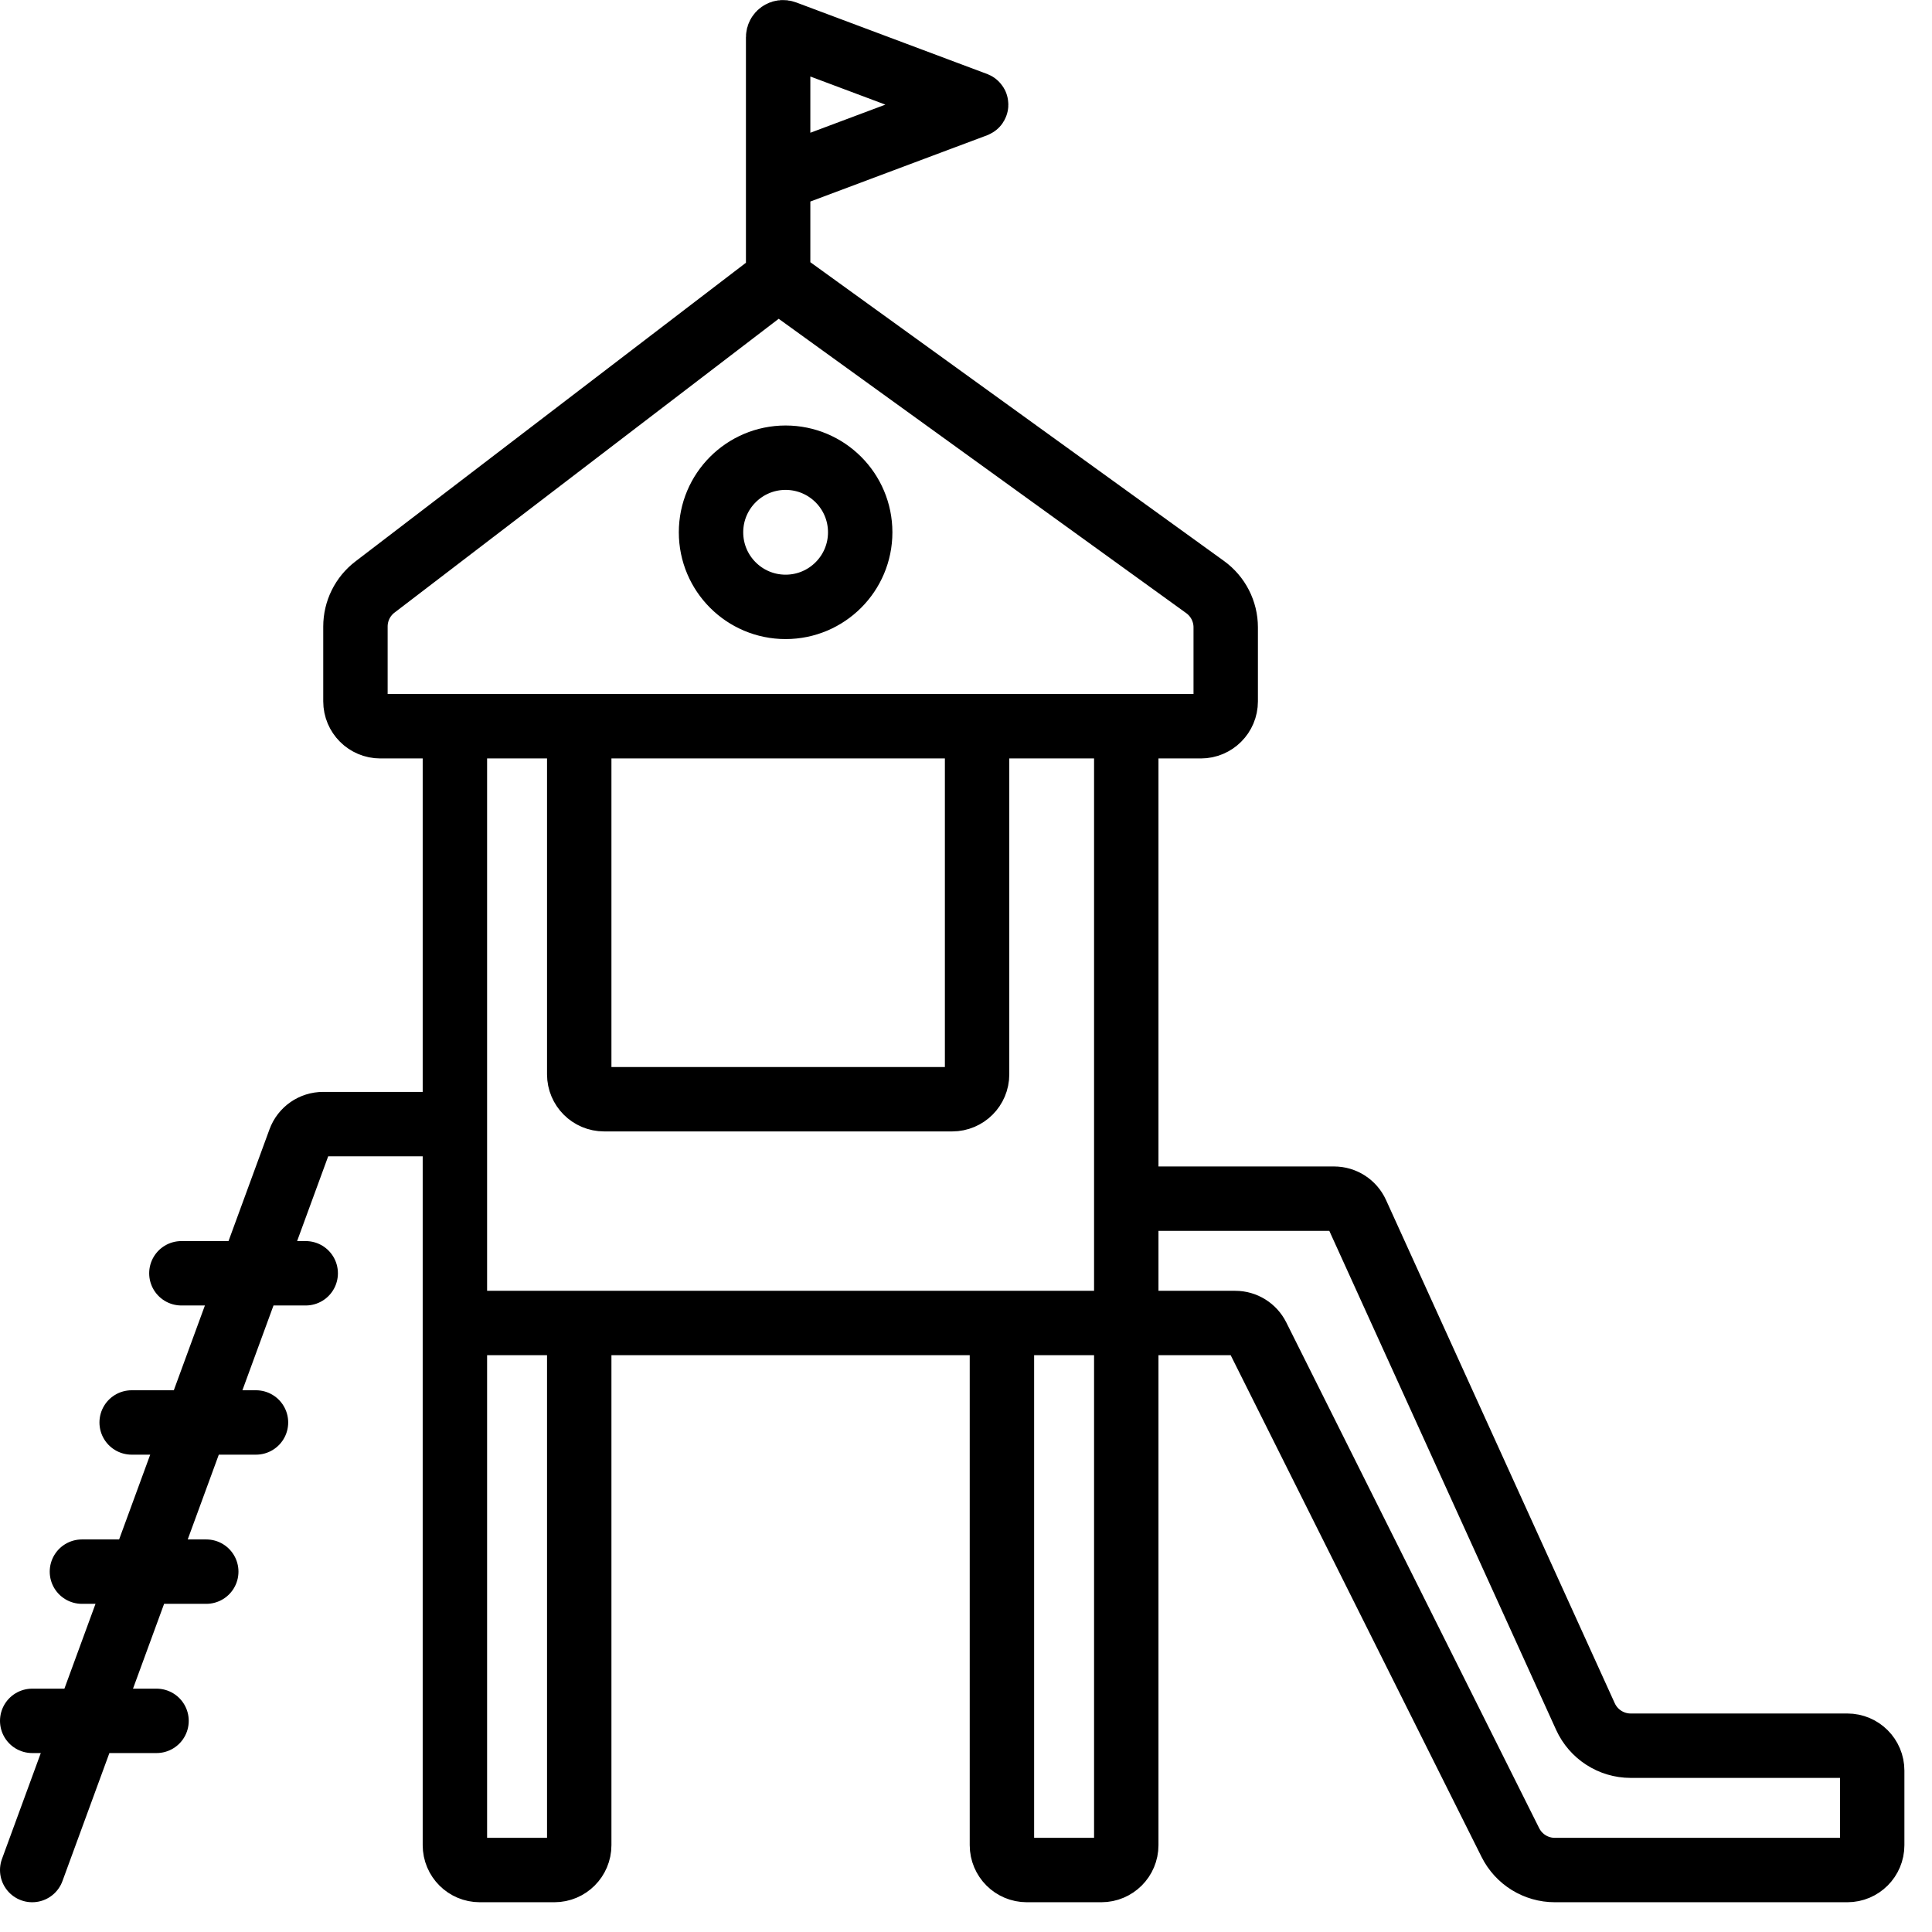 <svg xmlns="http://www.w3.org/2000/svg" width="42" height="42" viewBox="0 0 42 42" fill="none"><path d="M16.916 6.058L26.198 12.762C26.479 12.965 26.646 13.291 26.646 13.638V15.247C26.646 15.546 26.404 15.788 26.106 15.788H24.484M16.916 6.058L8.152 12.761C7.884 12.965 7.727 13.283 7.727 13.62V15.247C7.727 15.546 7.969 15.788 8.268 15.788H9.889M16.916 6.058V3.896M16.916 3.896V0.809C16.916 0.733 16.992 0.681 17.062 0.708L21.214 2.264C21.223 2.268 21.223 2.281 21.214 2.285L16.916 3.896ZM9.889 15.788H12.592M9.889 15.788V24.437M12.592 28.761V40.112C12.592 40.411 12.35 40.653 12.052 40.653H10.43C10.131 40.653 9.889 40.411 9.889 40.112V28.761M12.592 28.761H21.781M12.592 28.761H9.889M21.781 28.761V40.112C21.781 40.411 22.023 40.653 22.322 40.653H23.943C24.242 40.653 24.484 40.411 24.484 40.112V28.761M21.781 28.761H24.484M24.484 28.761V26.058M24.484 28.761H26.853C27.057 28.761 27.244 28.877 27.336 29.06L32.834 40.055C33.017 40.422 33.391 40.653 33.801 40.653H40.16C40.458 40.653 40.7 40.411 40.7 40.112V38.491C40.7 38.192 40.458 37.95 40.16 37.95H35.45C35.026 37.95 34.642 37.702 34.466 37.316L29.493 26.375C29.405 26.182 29.213 26.058 29.001 26.058H24.484M9.889 28.761V24.437M24.484 15.788H21.241M24.484 15.788V26.058M12.592 15.788V23.355C12.592 23.654 12.834 23.896 13.133 23.896H20.7C20.999 23.896 21.241 23.654 21.241 23.355V15.788M12.592 15.788H21.241M9.889 24.437H7.024C6.797 24.437 6.594 24.578 6.516 24.791L0.7 40.653M0.7 37.41H3.403M1.781 34.166H4.484M2.862 30.923H5.565M3.943 27.68H6.646M18.7 11.572C18.7 12.467 17.974 13.193 17.078 13.193C16.183 13.193 15.457 12.467 15.457 11.572C15.457 10.676 16.183 9.95 17.078 9.95C17.974 9.95 18.7 10.676 18.7 11.572Z" stroke="black" stroke-width="1.4" stroke-linecap="round"></path></svg>